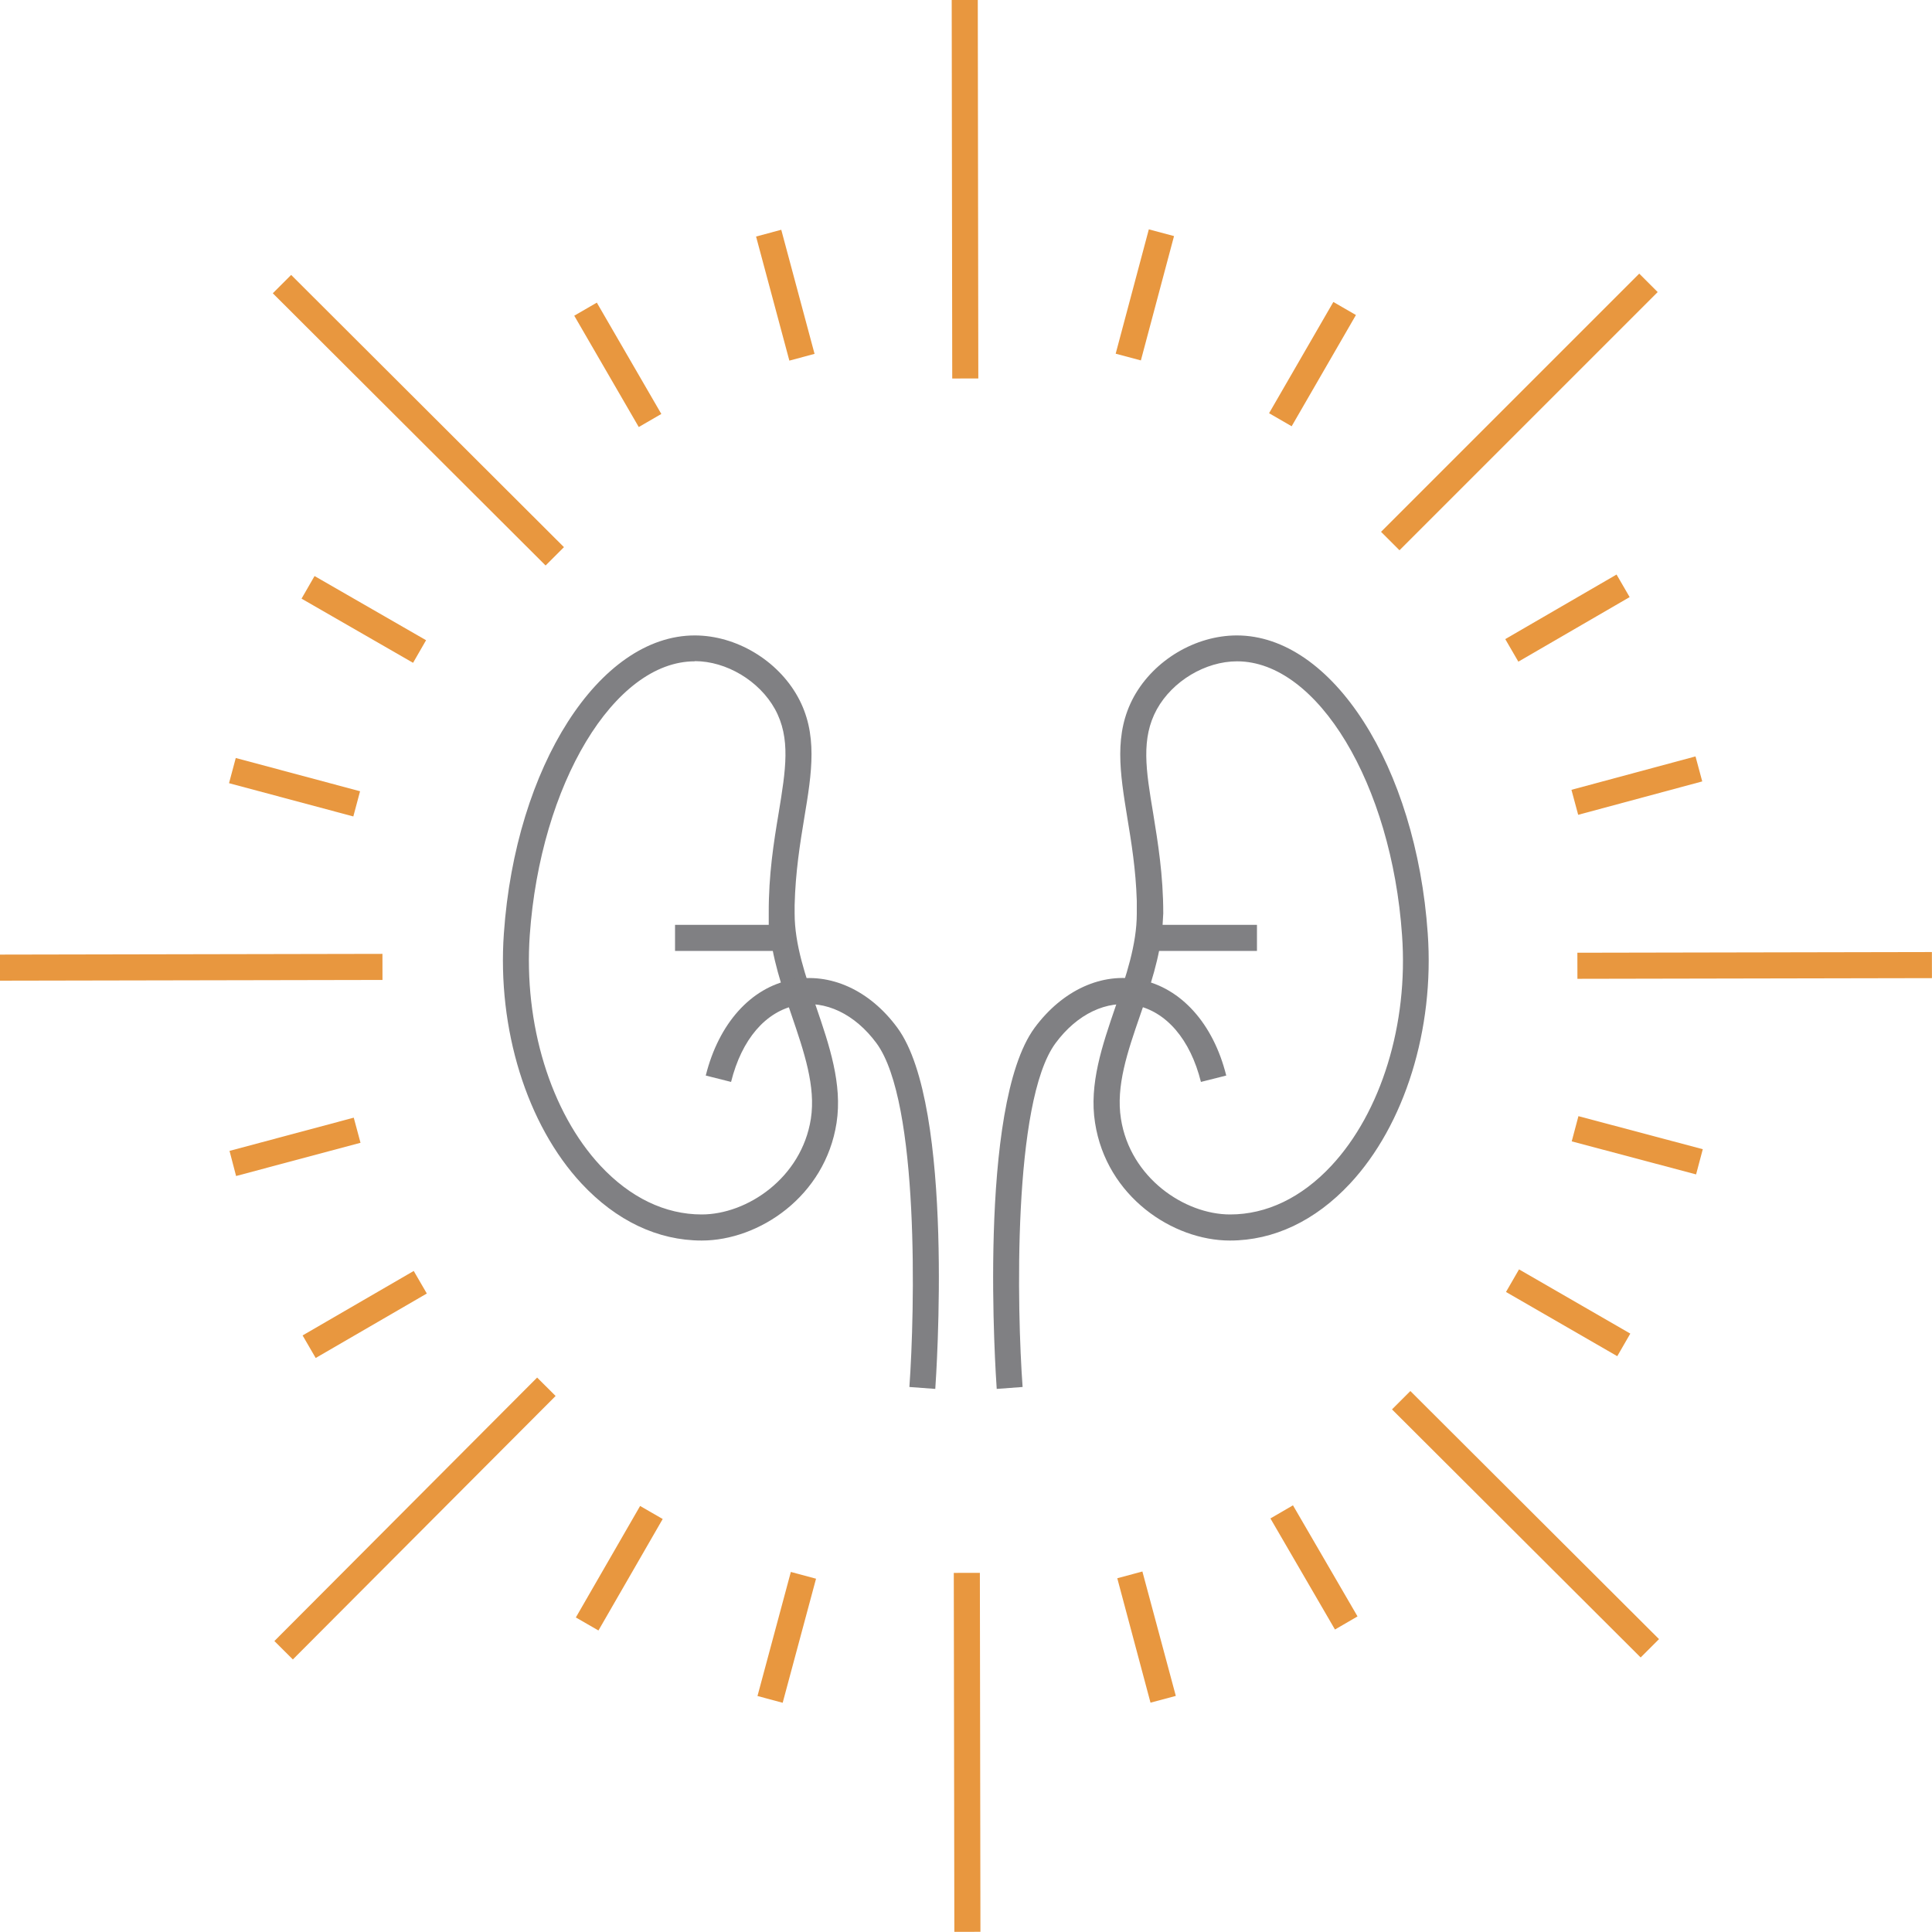 <?xml version="1.0" encoding="UTF-8"?>
<svg xmlns="http://www.w3.org/2000/svg" id="Layer_1" data-name="Layer 1" viewBox="0 0 100 100">
  <defs>
    <style>
      .cls-1 {
        fill: #e8973f;
      }

      .cls-2 {
        fill: #808083;
      }
    </style>
  </defs>
  <g>
    <rect class="cls-1" x="69.18" y="20.64" width="18.9" height="1.35" transform="translate(7.97 61.85) rotate(-45)"></rect>
    <rect class="cls-1" x="49.27" y="0" width="1.35" height="19.59" transform="translate(-.01 .07) rotate(-.08)"></rect>
    <polygon class="cls-1" points="28.24 29.27 14.12 15.18 15.07 14.23 29.19 28.32 28.24 29.27"></polygon>
    <rect class="cls-1" x="0" y="49.39" width="19.8" height="1.35" transform="translate(-.1 .02) rotate(-.11)"></rect>
    <rect class="cls-1" x="11.85" y="77.92" width="19.26" height="1.35" transform="translate(-49.34 38.31) rotate(-45.08)"></rect>
    <rect class="cls-1" x="49.37" y="81.42" width="1.35" height="18.58" transform="translate(-.13 .07) rotate(-.09)"></rect>
    <polygon class="cls-1" points="84.92 85.79 72.05 72.95 73 72 85.87 84.84 84.92 85.79"></polygon>
    <rect class="cls-1" x="81.65" y="49.29" width="18.35" height="1.35" transform="translate(-.1 .18) rotate(-.11)"></rect>
    <rect class="cls-1" x="64.61" y="18.17" width="6.65" height="1.35" transform="translate(17.63 68.24) rotate(-59.98)"></rect>
    <rect class="cls-1" x="55.93" y="14.59" width="6.66" height="1.35" transform="translate(29.24 68.59) rotate(-75.07)"></rect>
    <rect class="cls-1" x="39.97" y="11.96" width="1.35" height="6.65" transform="translate(-2.57 11.05) rotate(-15.02)"></rect>
    <rect class="cls-1" x="31.3" y="15.56" width="1.35" height="6.66" transform="translate(-5.16 18.57) rotate(-30.09)"></rect>
    <rect class="cls-1" x="18.16" y="28.74" width="1.35" height="6.66" transform="translate(-18.36 32.39) rotate(-60.08)"></rect>
    <rect class="cls-1" x="14.57" y="37.42" width="1.35" height="6.66" transform="translate(-28.06 44.94) rotate(-75.02)"></rect>
    <polygon class="cls-1" points="12.22 60.87 11.88 59.57 18.31 57.85 18.66 59.15 12.22 60.87"></polygon>
    <rect class="cls-1" x="15.55" y="67.36" width="6.65" height="1.35" transform="translate(-31.59 18.66) rotate(-30.12)"></rect>
    <rect class="cls-1" x="28.72" y="80.5" width="6.66" height="1.35" transform="translate(-54.28 68.4) rotate(-60.04)"></rect>
    <rect class="cls-1" x="37.4" y="84.08" width="6.65" height="1.35" transform="translate(-51.7 102.07) rotate(-74.95)"></rect>
    <polygon class="cls-1" points="59.55 88.13 57.83 81.69 59.13 81.34 60.86 87.78 59.55 88.13"></polygon>
    <rect class="cls-1" x="67.34" y="77.81" width="1.35" height="6.65" transform="translate(-31.56 45.15) rotate(-30.16)"></rect>
    <rect class="cls-1" x="80.49" y="64.63" width="1.35" height="6.65" transform="translate(-18.26 104.28) rotate(-60.01)"></rect>
    <rect class="cls-1" x="84.07" y="55.95" width="1.35" height="6.66" transform="translate(5.69 125.96) rotate(-75.12)"></rect>
    <rect class="cls-1" x="81.4" y="39.99" width="6.65" height="1.34" transform="translate(-7.66 23.43) rotate(-15.07)"></rect>
    <rect class="cls-1" x="77.8" y="31.32" width="6.66" height="1.35" transform="translate(-5.1 45.03) rotate(-30.12)"></rect>
  </g>
  <g>
    <g>
      <path class="cls-2" d="M63.66,64.21c-2.96,0-6.39-2.28-6.98-6.09-.32-2.01.38-4.03,1.05-5.99.55-1.59,1.11-3.24,1.11-4.84v-.67c-.05-1.61-.28-3.02-.49-4.29-.38-2.34-.71-4.35.34-6.27,1.05-1.9,3.19-3.17,5.33-3.17,4.94,0,9.28,6.78,9.88,15.43.35,4.95-1.19,9.9-4.02,12.94-1.8,1.93-3.95,2.95-6.22,2.95ZM60.17,47.96c-.12,1.58-.65,3.12-1.16,4.6-.65,1.88-1.26,3.66-.99,5.35.48,3.06,3.3,4.95,5.65,4.95,1.89,0,3.7-.87,5.24-2.52,2.58-2.77,3.99-7.34,3.66-11.93-.54-7.82-4.37-14.18-8.54-14.18-1.64,0-3.34,1.02-4.15,2.48-.83,1.51-.57,3.14-.19,5.4.24,1.49.52,3.17.52,5.17l-.04.69Z"></path>
      <path class="cls-2" d="M51.59,71.89c-.04-.6-1.02-14.63,1.96-18.69,1.44-1.95,3.49-2.89,5.47-2.49,2.11.42,3.78,2.27,4.45,4.96l-1.31.33c-.55-2.2-1.79-3.65-3.4-3.97-1.47-.28-3.01.45-4.13,1.97-2.23,3.04-1.99,13.87-1.7,17.79l-1.34.1Z"></path>
      <rect class="cls-2" x="59.53" y="47.87" width="5.53" height="1.35"></rect>
    </g>
    <g>
      <path class="cls-2" d="M36.32,64.21c-2.27,0-4.42-1.02-6.22-2.95-2.83-3.04-4.37-8-4.02-12.94.6-8.65,4.94-15.43,9.88-15.43,2.14,0,4.28,1.28,5.33,3.17,1.06,1.91.73,3.93.34,6.27-.22,1.33-.46,2.82-.5,4.52v.44c0,1.6.57,3.25,1.12,4.84.67,1.96,1.36,3.98,1.05,5.99-.59,3.81-4.02,6.09-6.98,6.09ZM35.96,34.23c-4.17,0-7.99,6.36-8.54,14.18-.32,4.59,1.08,9.16,3.66,11.93,1.54,1.65,3.35,2.52,5.24,2.52,2.35,0,5.17-1.89,5.65-4.95.26-1.68-.35-3.46-.99-5.34-.51-1.49-1.03-3.02-1.16-4.61h-.03v-.69c-.01-1.99.26-3.68.51-5.17.37-2.26.64-3.89-.19-5.4-.81-1.46-2.51-2.48-4.15-2.48Z"></path>
      <path class="cls-2" d="M48.41,71.89l-1.34-.1c.28-3.92.53-14.75-1.7-17.79-1.12-1.52-2.66-2.25-4.13-1.97-1.61.32-2.85,1.76-3.4,3.97l-1.31-.33c.67-2.69,2.33-4.55,4.45-4.96,1.99-.39,4.04.54,5.47,2.49,2.98,4.06,2,18.09,1.96,18.69Z"></path>
      <rect class="cls-2" x="34.94" y="47.87" width="5.52" height="1.35"></rect>
    </g>
  </g>
</svg>
